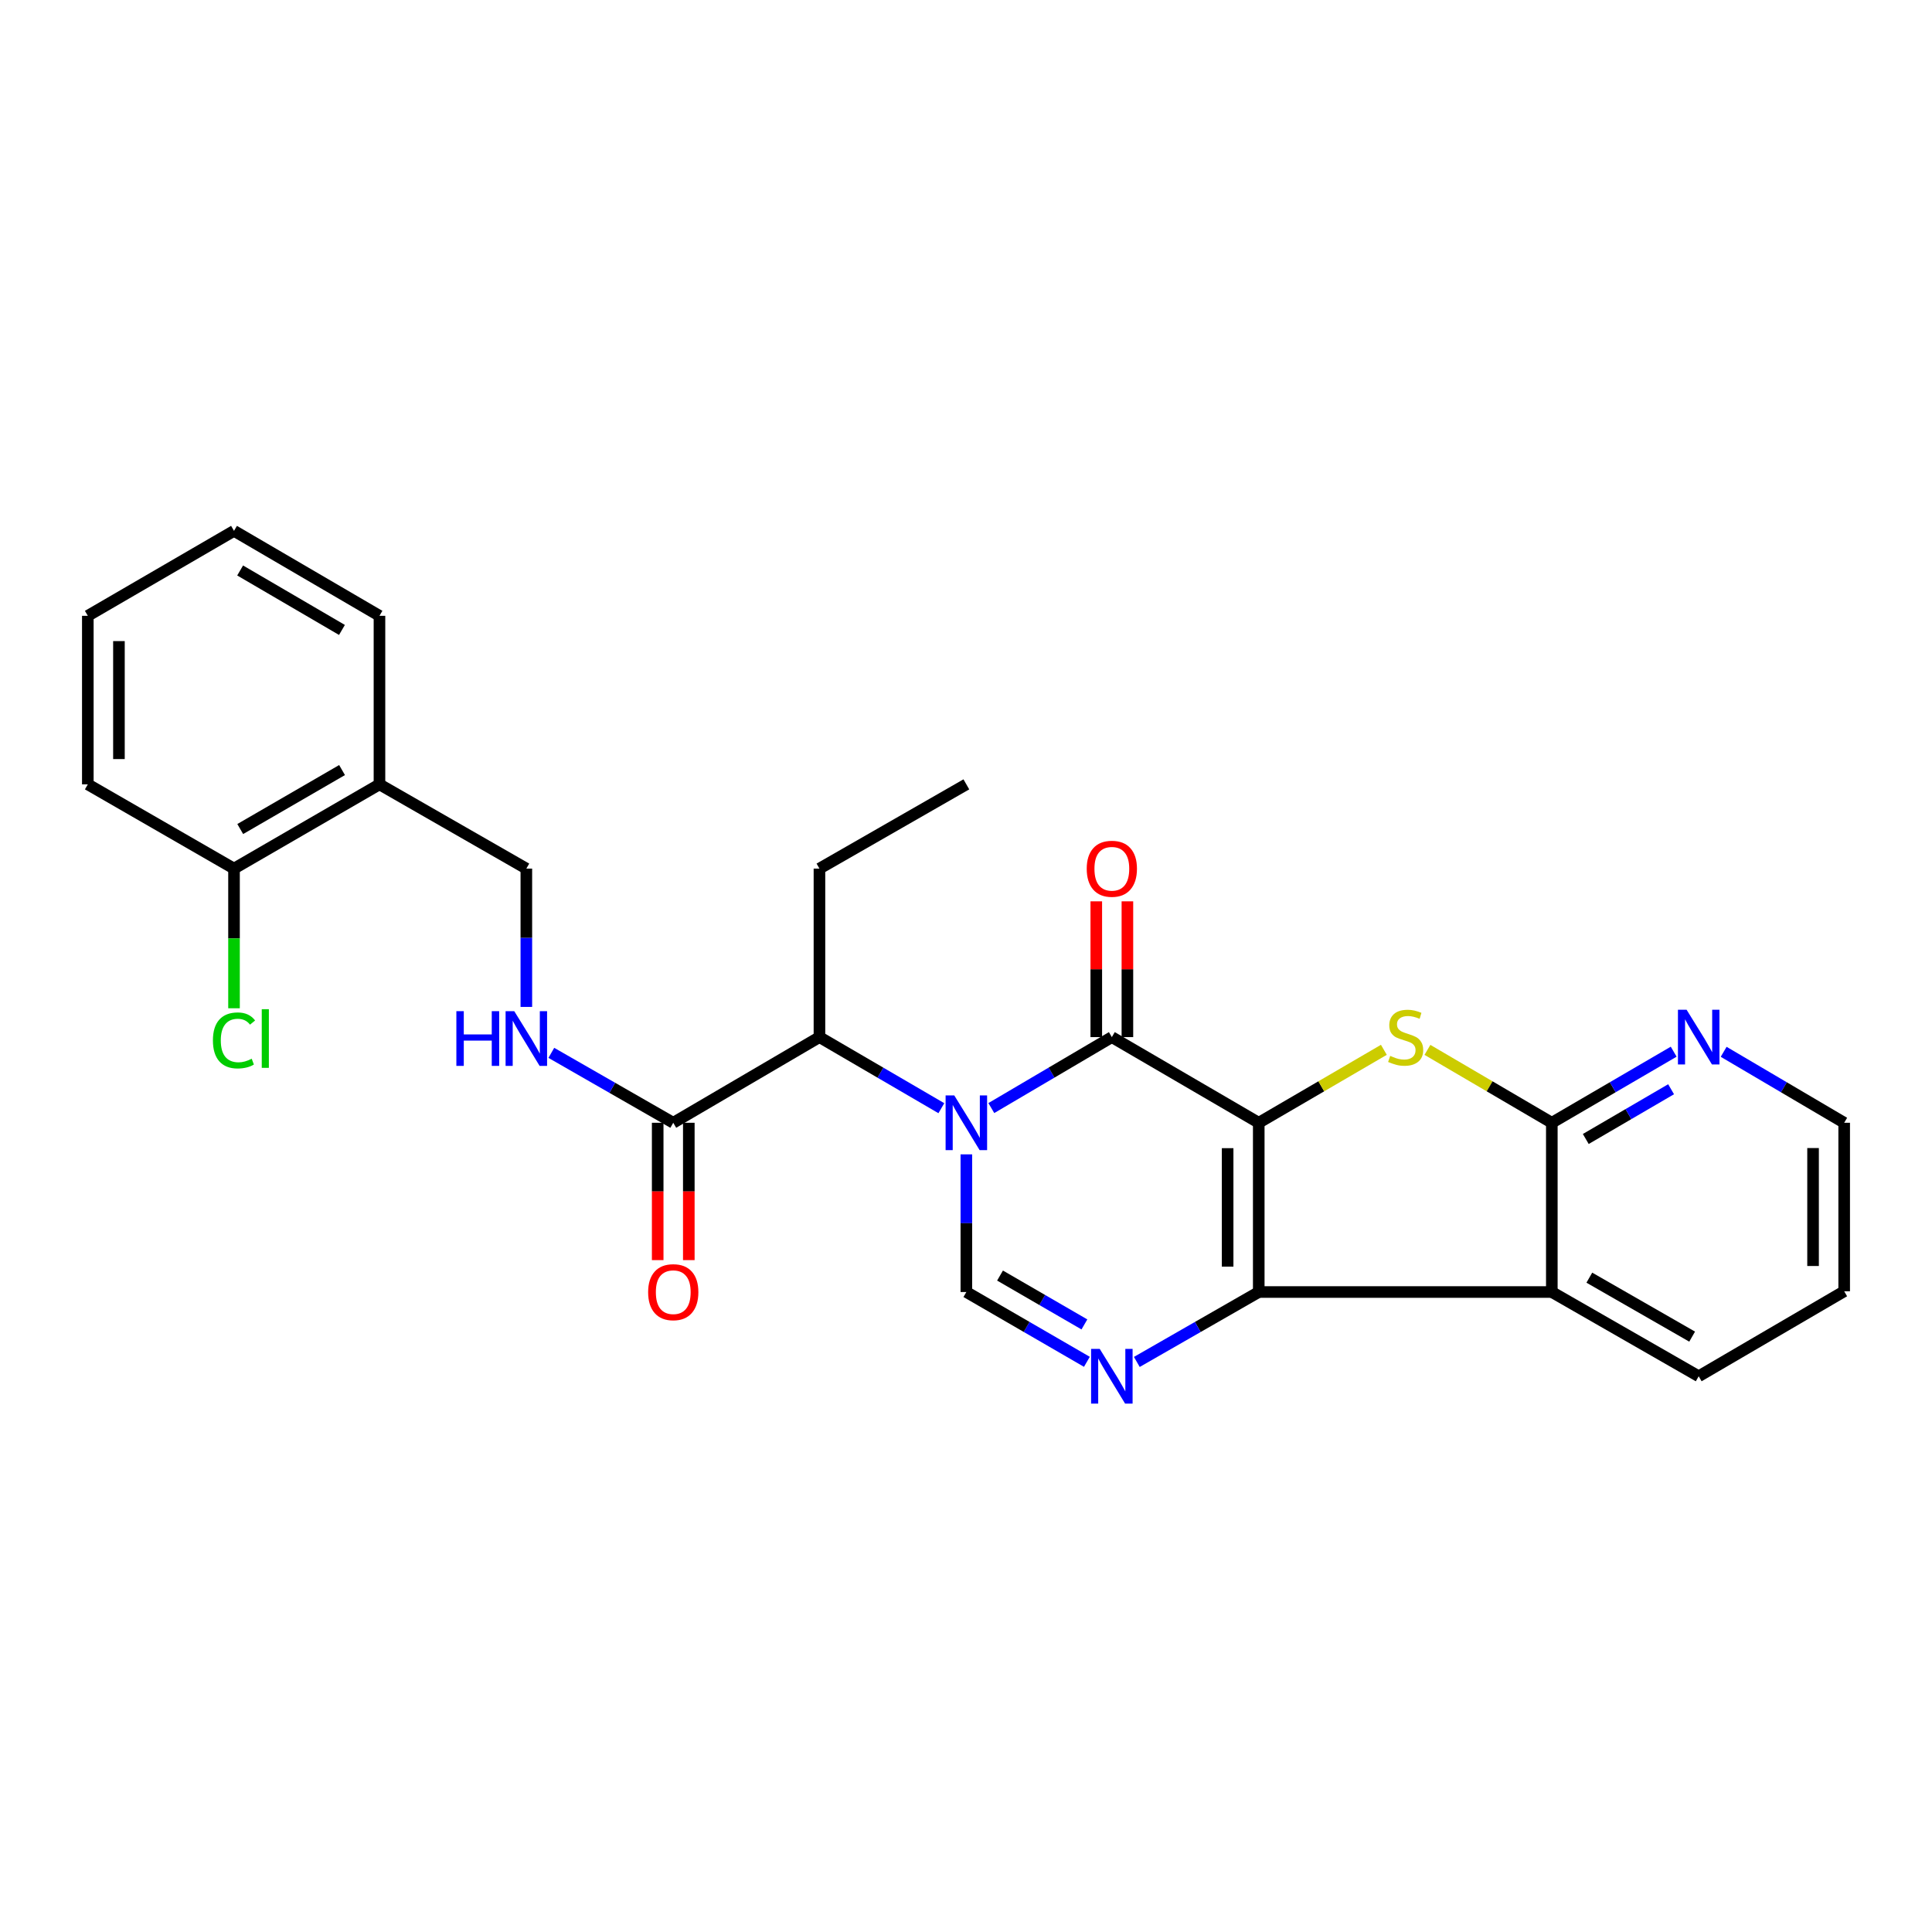 <?xml version='1.0' encoding='iso-8859-1'?>
<svg version='1.1' baseProfile='full'
              xmlns='http://www.w3.org/2000/svg'
                      xmlns:rdkit='http://www.rdkit.org/xml'
                      xmlns:xlink='http://www.w3.org/1999/xlink'
                  xml:space='preserve'
width='1000px' height='1000px' viewBox='0 0 1000 1000'>
<!-- END OF HEADER -->
<rect style='opacity:1.0;fill:#FFFFFF;stroke:none' width='1000' height='1000' x='0' y='0'> </rect>
<path class='bond-1' d='M 651.527,581.146 L 651.527,668.747' style='fill:none;fill-rule:evenodd;stroke:#000000;stroke-width:6px;stroke-linecap:butt;stroke-linejoin:miter;stroke-opacity:1' />
<path class='bond-1' d='M 635.419,594.287 L 635.419,655.607' style='fill:none;fill-rule:evenodd;stroke:#000000;stroke-width:6px;stroke-linecap:butt;stroke-linejoin:miter;stroke-opacity:1' />
<path class='bond-2' d='M 651.527,581.146 L 575.488,536.805' style='fill:none;fill-rule:evenodd;stroke:#000000;stroke-width:6px;stroke-linecap:butt;stroke-linejoin:miter;stroke-opacity:1' />
<path class='bond-3' d='M 651.527,581.146 L 683.906,562.265' style='fill:none;fill-rule:evenodd;stroke:#000000;stroke-width:6px;stroke-linecap:butt;stroke-linejoin:miter;stroke-opacity:1' />
<path class='bond-3' d='M 683.906,562.265 L 716.285,543.383' style='fill:none;fill-rule:evenodd;stroke:#CCCC00;stroke-width:6px;stroke-linecap:butt;stroke-linejoin:miter;stroke-opacity:1' />
<path class='bond-0' d='M 513.108,573.536 L 544.298,555.17' style='fill:none;fill-rule:evenodd;stroke:#0000FF;stroke-width:6px;stroke-linecap:butt;stroke-linejoin:miter;stroke-opacity:1' />
<path class='bond-0' d='M 544.298,555.17 L 575.488,536.805' style='fill:none;fill-rule:evenodd;stroke:#000000;stroke-width:6px;stroke-linecap:butt;stroke-linejoin:miter;stroke-opacity:1' />
<path class='bond-6' d='M 500.183,597.496 L 500.183,633.122' style='fill:none;fill-rule:evenodd;stroke:#0000FF;stroke-width:6px;stroke-linecap:butt;stroke-linejoin:miter;stroke-opacity:1' />
<path class='bond-6' d='M 500.183,633.122 L 500.183,668.747' style='fill:none;fill-rule:evenodd;stroke:#000000;stroke-width:6px;stroke-linecap:butt;stroke-linejoin:miter;stroke-opacity:1' />
<path class='bond-8' d='M 487.243,573.6 L 455.694,555.202' style='fill:none;fill-rule:evenodd;stroke:#0000FF;stroke-width:6px;stroke-linecap:butt;stroke-linejoin:miter;stroke-opacity:1' />
<path class='bond-8' d='M 455.694,555.202 L 424.145,536.805' style='fill:none;fill-rule:evenodd;stroke:#000000;stroke-width:6px;stroke-linecap:butt;stroke-linejoin:miter;stroke-opacity:1' />
<path class='bond-4' d='M 651.527,668.747 L 619.973,686.843' style='fill:none;fill-rule:evenodd;stroke:#000000;stroke-width:6px;stroke-linecap:butt;stroke-linejoin:miter;stroke-opacity:1' />
<path class='bond-4' d='M 619.973,686.843 L 588.42,704.939' style='fill:none;fill-rule:evenodd;stroke:#0000FF;stroke-width:6px;stroke-linecap:butt;stroke-linejoin:miter;stroke-opacity:1' />
<path class='bond-5' d='M 651.527,668.747 L 803.22,668.747' style='fill:none;fill-rule:evenodd;stroke:#000000;stroke-width:6px;stroke-linecap:butt;stroke-linejoin:miter;stroke-opacity:1' />
<path class='bond-12' d='M 583.542,536.805 L 583.542,501.667' style='fill:none;fill-rule:evenodd;stroke:#000000;stroke-width:6px;stroke-linecap:butt;stroke-linejoin:miter;stroke-opacity:1' />
<path class='bond-12' d='M 583.542,501.667 L 583.542,466.529' style='fill:none;fill-rule:evenodd;stroke:#FF0000;stroke-width:6px;stroke-linecap:butt;stroke-linejoin:miter;stroke-opacity:1' />
<path class='bond-12' d='M 567.434,536.805 L 567.434,501.667' style='fill:none;fill-rule:evenodd;stroke:#000000;stroke-width:6px;stroke-linecap:butt;stroke-linejoin:miter;stroke-opacity:1' />
<path class='bond-12' d='M 567.434,501.667 L 567.434,466.529' style='fill:none;fill-rule:evenodd;stroke:#FF0000;stroke-width:6px;stroke-linecap:butt;stroke-linejoin:miter;stroke-opacity:1' />
<path class='bond-7' d='M 738.838,543.412 L 771.029,562.279' style='fill:none;fill-rule:evenodd;stroke:#CCCC00;stroke-width:6px;stroke-linecap:butt;stroke-linejoin:miter;stroke-opacity:1' />
<path class='bond-7' d='M 771.029,562.279 L 803.22,581.146' style='fill:none;fill-rule:evenodd;stroke:#000000;stroke-width:6px;stroke-linecap:butt;stroke-linejoin:miter;stroke-opacity:1' />
<path class='bond-28' d='M 562.573,704.876 L 531.378,686.811' style='fill:none;fill-rule:evenodd;stroke:#0000FF;stroke-width:6px;stroke-linecap:butt;stroke-linejoin:miter;stroke-opacity:1' />
<path class='bond-28' d='M 531.378,686.811 L 500.183,668.747' style='fill:none;fill-rule:evenodd;stroke:#000000;stroke-width:6px;stroke-linecap:butt;stroke-linejoin:miter;stroke-opacity:1' />
<path class='bond-28' d='M 561.287,685.517 L 539.45,672.872' style='fill:none;fill-rule:evenodd;stroke:#0000FF;stroke-width:6px;stroke-linecap:butt;stroke-linejoin:miter;stroke-opacity:1' />
<path class='bond-28' d='M 539.45,672.872 L 517.614,660.227' style='fill:none;fill-rule:evenodd;stroke:#000000;stroke-width:6px;stroke-linecap:butt;stroke-linejoin:miter;stroke-opacity:1' />
<path class='bond-18' d='M 803.22,668.747 L 879.241,712.355' style='fill:none;fill-rule:evenodd;stroke:#000000;stroke-width:6px;stroke-linecap:butt;stroke-linejoin:miter;stroke-opacity:1' />
<path class='bond-18' d='M 822.638,661.316 L 875.852,691.841' style='fill:none;fill-rule:evenodd;stroke:#000000;stroke-width:6px;stroke-linecap:butt;stroke-linejoin:miter;stroke-opacity:1' />
<path class='bond-27' d='M 803.22,668.747 L 803.22,581.146' style='fill:none;fill-rule:evenodd;stroke:#000000;stroke-width:6px;stroke-linecap:butt;stroke-linejoin:miter;stroke-opacity:1' />
<path class='bond-11' d='M 803.22,581.146 L 834.76,562.749' style='fill:none;fill-rule:evenodd;stroke:#000000;stroke-width:6px;stroke-linecap:butt;stroke-linejoin:miter;stroke-opacity:1' />
<path class='bond-11' d='M 834.76,562.749 L 866.3,544.352' style='fill:none;fill-rule:evenodd;stroke:#0000FF;stroke-width:6px;stroke-linecap:butt;stroke-linejoin:miter;stroke-opacity:1' />
<path class='bond-11' d='M 820.798,589.541 L 842.876,576.664' style='fill:none;fill-rule:evenodd;stroke:#000000;stroke-width:6px;stroke-linecap:butt;stroke-linejoin:miter;stroke-opacity:1' />
<path class='bond-11' d='M 842.876,576.664 L 864.954,563.786' style='fill:none;fill-rule:evenodd;stroke:#0000FF;stroke-width:6px;stroke-linecap:butt;stroke-linejoin:miter;stroke-opacity:1' />
<path class='bond-9' d='M 424.145,536.805 L 348.473,581.146' style='fill:none;fill-rule:evenodd;stroke:#000000;stroke-width:6px;stroke-linecap:butt;stroke-linejoin:miter;stroke-opacity:1' />
<path class='bond-19' d='M 424.145,536.805 L 424.145,449.589' style='fill:none;fill-rule:evenodd;stroke:#000000;stroke-width:6px;stroke-linecap:butt;stroke-linejoin:miter;stroke-opacity:1' />
<path class='bond-10' d='M 348.473,581.146 L 316.919,563.051' style='fill:none;fill-rule:evenodd;stroke:#000000;stroke-width:6px;stroke-linecap:butt;stroke-linejoin:miter;stroke-opacity:1' />
<path class='bond-10' d='M 316.919,563.051 L 285.366,544.955' style='fill:none;fill-rule:evenodd;stroke:#0000FF;stroke-width:6px;stroke-linecap:butt;stroke-linejoin:miter;stroke-opacity:1' />
<path class='bond-15' d='M 340.419,581.146 L 340.419,616.692' style='fill:none;fill-rule:evenodd;stroke:#000000;stroke-width:6px;stroke-linecap:butt;stroke-linejoin:miter;stroke-opacity:1' />
<path class='bond-15' d='M 340.419,616.692 L 340.419,652.237' style='fill:none;fill-rule:evenodd;stroke:#FF0000;stroke-width:6px;stroke-linecap:butt;stroke-linejoin:miter;stroke-opacity:1' />
<path class='bond-15' d='M 356.527,581.146 L 356.527,616.692' style='fill:none;fill-rule:evenodd;stroke:#000000;stroke-width:6px;stroke-linecap:butt;stroke-linejoin:miter;stroke-opacity:1' />
<path class='bond-15' d='M 356.527,616.692 L 356.527,652.237' style='fill:none;fill-rule:evenodd;stroke:#FF0000;stroke-width:6px;stroke-linecap:butt;stroke-linejoin:miter;stroke-opacity:1' />
<path class='bond-14' d='M 272.434,521.18 L 272.434,485.384' style='fill:none;fill-rule:evenodd;stroke:#0000FF;stroke-width:6px;stroke-linecap:butt;stroke-linejoin:miter;stroke-opacity:1' />
<path class='bond-14' d='M 272.434,485.384 L 272.434,449.589' style='fill:none;fill-rule:evenodd;stroke:#000000;stroke-width:6px;stroke-linecap:butt;stroke-linejoin:miter;stroke-opacity:1' />
<path class='bond-20' d='M 892.165,544.415 L 923.355,562.781' style='fill:none;fill-rule:evenodd;stroke:#0000FF;stroke-width:6px;stroke-linecap:butt;stroke-linejoin:miter;stroke-opacity:1' />
<path class='bond-20' d='M 923.355,562.781 L 954.545,581.146' style='fill:none;fill-rule:evenodd;stroke:#000000;stroke-width:6px;stroke-linecap:butt;stroke-linejoin:miter;stroke-opacity:1' />
<path class='bond-13' d='M 196.413,405.981 L 272.434,449.589' style='fill:none;fill-rule:evenodd;stroke:#000000;stroke-width:6px;stroke-linecap:butt;stroke-linejoin:miter;stroke-opacity:1' />
<path class='bond-16' d='M 196.413,405.981 L 121.126,449.589' style='fill:none;fill-rule:evenodd;stroke:#000000;stroke-width:6px;stroke-linecap:butt;stroke-linejoin:miter;stroke-opacity:1' />
<path class='bond-16' d='M 177.047,398.583 L 124.346,429.109' style='fill:none;fill-rule:evenodd;stroke:#000000;stroke-width:6px;stroke-linecap:butt;stroke-linejoin:miter;stroke-opacity:1' />
<path class='bond-21' d='M 196.413,405.981 L 196.413,318.747' style='fill:none;fill-rule:evenodd;stroke:#000000;stroke-width:6px;stroke-linecap:butt;stroke-linejoin:miter;stroke-opacity:1' />
<path class='bond-17' d='M 121.126,449.589 L 121.126,485.734' style='fill:none;fill-rule:evenodd;stroke:#000000;stroke-width:6px;stroke-linecap:butt;stroke-linejoin:miter;stroke-opacity:1' />
<path class='bond-17' d='M 121.126,485.734 L 121.126,521.88' style='fill:none;fill-rule:evenodd;stroke:#00CC00;stroke-width:6px;stroke-linecap:butt;stroke-linejoin:miter;stroke-opacity:1' />
<path class='bond-22' d='M 121.126,449.589 L 45.455,405.981' style='fill:none;fill-rule:evenodd;stroke:#000000;stroke-width:6px;stroke-linecap:butt;stroke-linejoin:miter;stroke-opacity:1' />
<path class='bond-23' d='M 879.241,712.355 L 954.545,668.362' style='fill:none;fill-rule:evenodd;stroke:#000000;stroke-width:6px;stroke-linecap:butt;stroke-linejoin:miter;stroke-opacity:1' />
<path class='bond-24' d='M 424.145,449.589 L 500.183,405.981' style='fill:none;fill-rule:evenodd;stroke:#000000;stroke-width:6px;stroke-linecap:butt;stroke-linejoin:miter;stroke-opacity:1' />
<path class='bond-29' d='M 954.545,581.146 L 954.545,668.362' style='fill:none;fill-rule:evenodd;stroke:#000000;stroke-width:6px;stroke-linecap:butt;stroke-linejoin:miter;stroke-opacity:1' />
<path class='bond-29' d='M 938.437,594.229 L 938.437,655.28' style='fill:none;fill-rule:evenodd;stroke:#000000;stroke-width:6px;stroke-linecap:butt;stroke-linejoin:miter;stroke-opacity:1' />
<path class='bond-25' d='M 196.413,318.747 L 121.126,274.772' style='fill:none;fill-rule:evenodd;stroke:#000000;stroke-width:6px;stroke-linecap:butt;stroke-linejoin:miter;stroke-opacity:1' />
<path class='bond-25' d='M 176.996,326.06 L 124.295,295.278' style='fill:none;fill-rule:evenodd;stroke:#000000;stroke-width:6px;stroke-linecap:butt;stroke-linejoin:miter;stroke-opacity:1' />
<path class='bond-30' d='M 45.455,405.981 L 45.455,318.747' style='fill:none;fill-rule:evenodd;stroke:#000000;stroke-width:6px;stroke-linecap:butt;stroke-linejoin:miter;stroke-opacity:1' />
<path class='bond-30' d='M 61.562,392.896 L 61.562,331.832' style='fill:none;fill-rule:evenodd;stroke:#000000;stroke-width:6px;stroke-linecap:butt;stroke-linejoin:miter;stroke-opacity:1' />
<path class='bond-26' d='M 121.126,274.772 L 45.455,318.747' style='fill:none;fill-rule:evenodd;stroke:#000000;stroke-width:6px;stroke-linecap:butt;stroke-linejoin:miter;stroke-opacity:1' />
<path  class='atom-1' d='M 493.923 566.986
L 503.203 581.986
Q 504.123 583.466, 505.603 586.146
Q 507.083 588.826, 507.163 588.986
L 507.163 566.986
L 510.923 566.986
L 510.923 595.306
L 507.043 595.306
L 497.083 578.906
Q 495.923 576.986, 494.683 574.786
Q 493.483 572.586, 493.123 571.906
L 493.123 595.306
L 489.443 595.306
L 489.443 566.986
L 493.923 566.986
' fill='#0000FF'/>
<path  class='atom-4' d='M 719.566 546.525
Q 719.886 546.645, 721.206 547.205
Q 722.526 547.765, 723.966 548.125
Q 725.446 548.445, 726.886 548.445
Q 729.566 548.445, 731.126 547.165
Q 732.686 545.845, 732.686 543.565
Q 732.686 542.005, 731.886 541.045
Q 731.126 540.085, 729.926 539.565
Q 728.726 539.045, 726.726 538.445
Q 724.206 537.685, 722.686 536.965
Q 721.206 536.245, 720.126 534.725
Q 719.086 533.205, 719.086 530.645
Q 719.086 527.085, 721.486 524.885
Q 723.926 522.685, 728.726 522.685
Q 732.006 522.685, 735.726 524.245
L 734.806 527.325
Q 731.406 525.925, 728.846 525.925
Q 726.086 525.925, 724.566 527.085
Q 723.046 528.205, 723.086 530.165
Q 723.086 531.685, 723.846 532.605
Q 724.646 533.525, 725.766 534.045
Q 726.926 534.565, 728.846 535.165
Q 731.406 535.965, 732.926 536.765
Q 734.446 537.565, 735.526 539.205
Q 736.646 540.805, 736.646 543.565
Q 736.646 547.485, 734.006 549.605
Q 731.406 551.685, 727.046 551.685
Q 724.526 551.685, 722.606 551.125
Q 720.726 550.605, 718.486 549.685
L 719.566 546.525
' fill='#CCCC00'/>
<path  class='atom-5' d='M 569.228 698.195
L 578.508 713.195
Q 579.428 714.675, 580.908 717.355
Q 582.388 720.035, 582.468 720.195
L 582.468 698.195
L 586.228 698.195
L 586.228 726.515
L 582.348 726.515
L 572.388 710.115
Q 571.228 708.195, 569.988 705.995
Q 568.788 703.795, 568.428 703.115
L 568.428 726.515
L 564.748 726.515
L 564.748 698.195
L 569.228 698.195
' fill='#0000FF'/>
<path  class='atom-11' d='M 236.214 523.378
L 240.054 523.378
L 240.054 535.418
L 254.534 535.418
L 254.534 523.378
L 258.374 523.378
L 258.374 551.698
L 254.534 551.698
L 254.534 538.618
L 240.054 538.618
L 240.054 551.698
L 236.214 551.698
L 236.214 523.378
' fill='#0000FF'/>
<path  class='atom-11' d='M 266.174 523.378
L 275.454 538.378
Q 276.374 539.858, 277.854 542.538
Q 279.334 545.218, 279.414 545.378
L 279.414 523.378
L 283.174 523.378
L 283.174 551.698
L 279.294 551.698
L 269.334 535.298
Q 268.174 533.378, 266.934 531.178
Q 265.734 528.978, 265.374 528.298
L 265.374 551.698
L 261.694 551.698
L 261.694 523.378
L 266.174 523.378
' fill='#0000FF'/>
<path  class='atom-12' d='M 872.981 522.645
L 882.261 537.645
Q 883.181 539.125, 884.661 541.805
Q 886.141 544.485, 886.221 544.645
L 886.221 522.645
L 889.981 522.645
L 889.981 550.965
L 886.101 550.965
L 876.141 534.565
Q 874.981 532.645, 873.741 530.445
Q 872.541 528.245, 872.181 527.565
L 872.181 550.965
L 868.501 550.965
L 868.501 522.645
L 872.981 522.645
' fill='#0000FF'/>
<path  class='atom-13' d='M 562.488 449.669
Q 562.488 442.869, 565.848 439.069
Q 569.208 435.269, 575.488 435.269
Q 581.768 435.269, 585.128 439.069
Q 588.488 442.869, 588.488 449.669
Q 588.488 456.549, 585.088 460.469
Q 581.688 464.349, 575.488 464.349
Q 569.248 464.349, 565.848 460.469
Q 562.488 456.589, 562.488 449.669
M 575.488 461.149
Q 579.808 461.149, 582.128 458.269
Q 584.488 455.349, 584.488 449.669
Q 584.488 444.109, 582.128 441.309
Q 579.808 438.469, 575.488 438.469
Q 571.168 438.469, 568.808 441.269
Q 566.488 444.069, 566.488 449.669
Q 566.488 455.389, 568.808 458.269
Q 571.168 461.149, 575.488 461.149
' fill='#FF0000'/>
<path  class='atom-16' d='M 335.473 668.827
Q 335.473 662.027, 338.833 658.227
Q 342.193 654.427, 348.473 654.427
Q 354.753 654.427, 358.113 658.227
Q 361.473 662.027, 361.473 668.827
Q 361.473 675.707, 358.073 679.627
Q 354.673 683.507, 348.473 683.507
Q 342.233 683.507, 338.833 679.627
Q 335.473 675.747, 335.473 668.827
M 348.473 680.307
Q 352.793 680.307, 355.113 677.427
Q 357.473 674.507, 357.473 668.827
Q 357.473 663.267, 355.113 660.467
Q 352.793 657.627, 348.473 657.627
Q 344.153 657.627, 341.793 660.427
Q 339.473 663.227, 339.473 668.827
Q 339.473 674.547, 341.793 677.427
Q 344.153 680.307, 348.473 680.307
' fill='#FF0000'/>
<path  class='atom-18' d='M 110.206 538.518
Q 110.206 531.478, 113.486 527.798
Q 116.806 524.078, 123.086 524.078
Q 128.926 524.078, 132.046 528.198
L 129.406 530.358
Q 127.126 527.358, 123.086 527.358
Q 118.806 527.358, 116.526 530.238
Q 114.286 533.078, 114.286 538.518
Q 114.286 544.118, 116.606 546.998
Q 118.966 549.878, 123.526 549.878
Q 126.646 549.878, 130.286 547.998
L 131.406 550.998
Q 129.926 551.958, 127.686 552.518
Q 125.446 553.078, 122.966 553.078
Q 116.806 553.078, 113.486 549.318
Q 110.206 545.558, 110.206 538.518
' fill='#00CC00'/>
<path  class='atom-18' d='M 135.486 522.358
L 139.166 522.358
L 139.166 552.718
L 135.486 552.718
L 135.486 522.358
' fill='#00CC00'/>
</svg>
